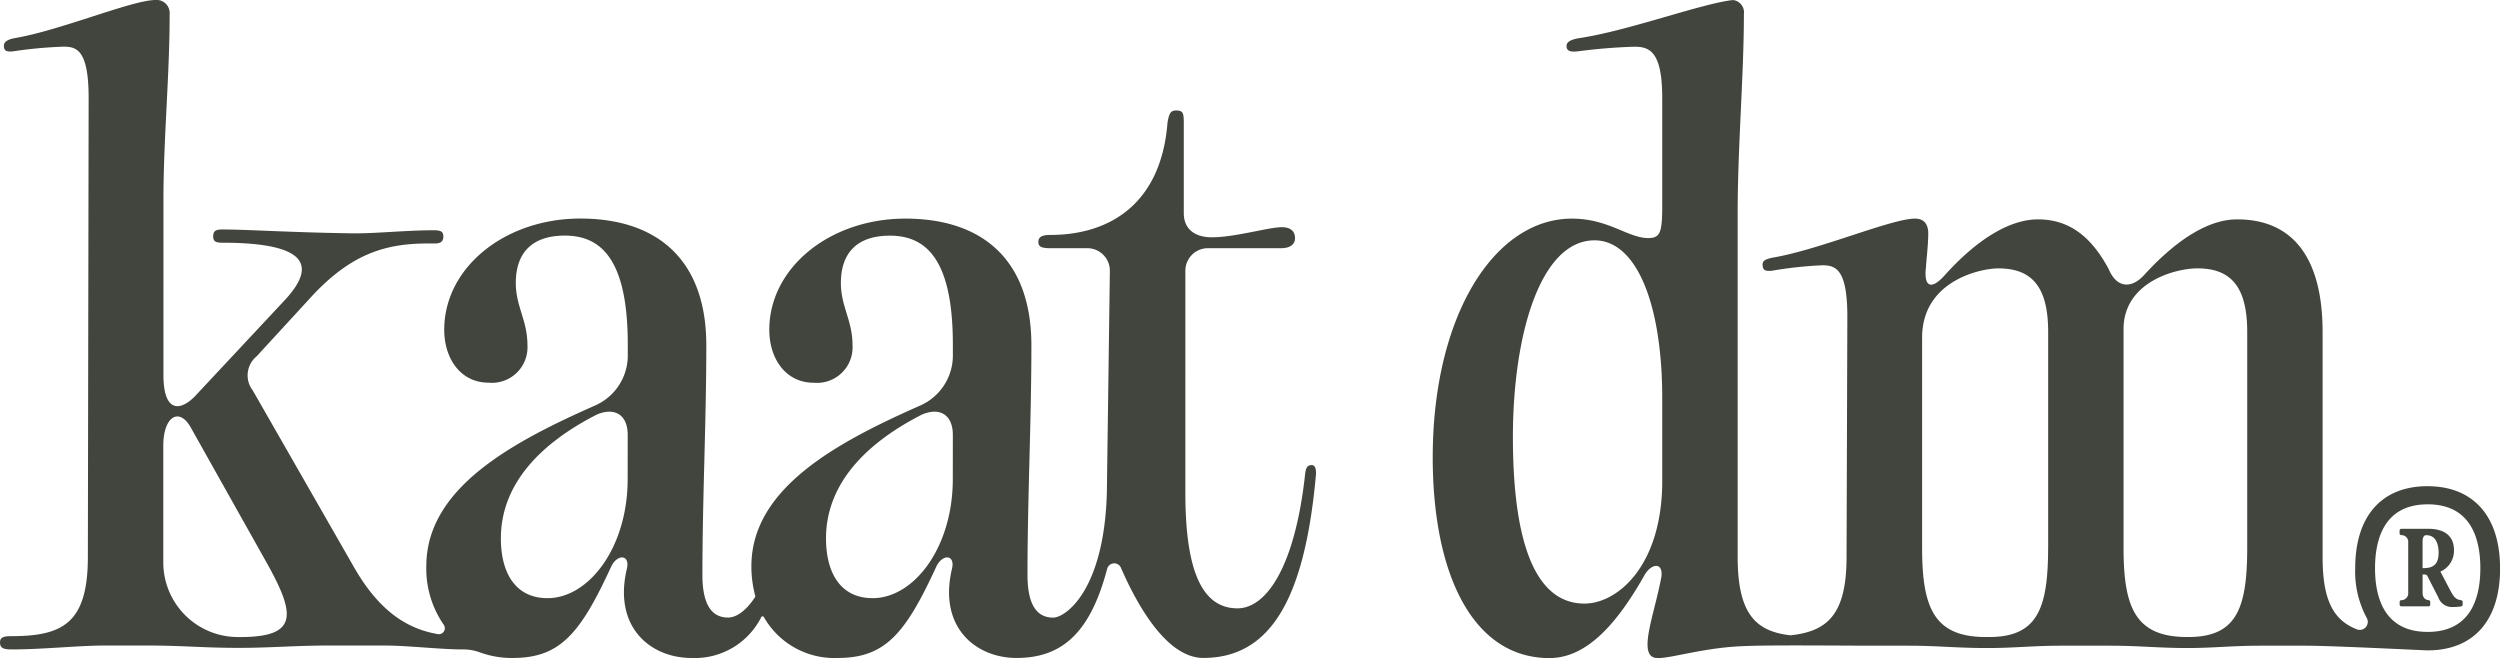 <svg xmlns="http://www.w3.org/2000/svg" width="167.16" height="44" viewBox="0 0 167.16 44">
  <path id="Vector" d="M165.049,40.222c-.355-.043-.5-.216-.772-.747l-.613-1.167a1.512,1.512,0,0,0,.908-1.439c0-.917-.609-1.421-1.714-1.421h-1.81a.113.113,0,0,0-.112.112v.2a.115.115,0,0,0,.109.112.452.452,0,0,1,.468.506v3.327a.465.465,0,0,1-.473.516.112.112,0,0,0-.1.112v.188a.113.113,0,0,0,.112.112h1.821a.113.113,0,0,0,.112-.112v-.188a.115.115,0,0,0-.1-.112q-.409-.043-.41-.516V38.5h.024c.232,0,.248.009.328.169l.7,1.37a.969.969,0,0,0,.98.638,3.342,3.342,0,0,0,.553-.043.113.113,0,0,0,.092-.112v-.188a.113.113,0,0,0-.1-.112Zm-2.5-2.146h-.076v-1.76q0-.442.243-.442c.721,0,.83.736.83,1.174C163.542,37.769,163.245,38.077,162.545,38.077Zm.263-5.478c-3.079,0-4.844,2-4.844,5.491a6.565,6.565,0,0,0,.765,3.307.535.535,0,0,1-.672.767c-1.609-.636-2.272-2.03-2.272-4.835V22.3c0-4.889-1.924-7.542-5.721-7.542-1.716,0-3.8,1.093-6.188,3.693-.884.988-1.872.884-2.392-.364-1.143-2.131-2.6-3.329-4.733-3.329-1.819,0-4,1.249-6.241,3.746-.884.988-1.4.779-1.249-.52.053-.779.156-1.56.156-2.289,0-.52-.208-.988-.884-.988-1.56,0-6.4,2.08-9.465,2.6-.52.1-.728.207-.728.468,0,.364.156.468.623.417a26.414,26.414,0,0,1,3.381-.364c.884,0,1.663.259,1.663,3.432l-.053,16.07c0,3.813-1.252,4.976-3.746,5.239-2.323-.261-3.535-1.424-3.535-5.239V14.342c0-4.42.417-9.256.417-13.313a.828.828,0,0,0-.728-.935c-2.028.207-7.073,2.08-10.3,2.548-.573.1-.832.261-.832.52,0,.312.207.417.728.364a37.594,37.594,0,0,1,3.8-.312c.988,0,1.872.261,1.872,3.432v7.073c0,1.872-.1,2.289-.937,2.289-1.352,0-2.653-1.3-5.1-1.3-5.2,0-9.309,6.5-9.309,15.966,0,7.852,2.7,13.417,7.8,13.417,2.444,0,4.472-2.184,6.4-5.616.469-.728,1.2-.779,1.093.156-.468,2.6-1.716,5.512-.208,5.46.779,0,2.506-.516,4.628-.727,1.326-.132,3.336-.132,9.155-.1h2.965c1.872,0,3.276.156,5.148.156h.207c1.613,0,3.017-.156,4.836-.156h3.276c1.872,0,3.276.156,5.148.156h.053c1.613,0,3.017-.156,4.836-.156h3.017c1.821,0,7.917.312,8.167.312,3.079,0,4.846-2,4.846-5.478S165.883,32.6,162.8,32.6Zm-51.177-.366c0,5.721-3.015,8.216-5.2,8.216-3.588,0-4.786-4.836-4.786-11.13,0-6.813,1.821-13.158,5.462-13.158,2.807,0,4.523,4.264,4.523,10.557v5.512Zm25.8,4.472c0,4.108-.728,5.98-3.952,5.98h-.207c-3.485,0-4.266-1.975-4.266-5.98V22.663c0-3.8,3.9-4.628,5.1-4.628,2.341,0,3.329,1.352,3.329,4.266V36.707Zm13.313,0c0,4.108-.728,5.98-3.952,5.98h-.053c-3.485,0-4.264-1.975-4.264-5.98V22.091c0-3.12,3.432-4.057,4.94-4.057,2.341,0,3.329,1.352,3.329,4.266Zm12.067,5.637c-2.91,0-3.521-2.312-3.521-4.253s.611-4.277,3.521-4.277,3.521,2.325,3.521,4.277S165.718,42.342,162.808,42.342ZM88.175,31.193c-.259,0-.364.156-.417.573-.676,6.239-2.6,9-4.525,9-2.548,0-3.485-2.912-3.485-7.748V18.193a1.508,1.508,0,0,1,1.508-1.508h4.889c.623,0,.935-.261.935-.676,0-.468-.312-.728-.884-.728-.884,0-3.12.676-4.681.676-1.093,0-1.872-.52-1.872-1.613V8.311c0-.676-.053-.834-.52-.834-.362,0-.468.207-.571.826v.011C78.136,13.565,74.86,15.8,70.7,15.8c-.573,0-.781.156-.781.468s.208.417.781.417h2.5A1.508,1.508,0,0,1,74.7,18.191L74.5,32.974c-.165,6.58-2.76,8.412-3.592,8.412-.937,0-1.716-.625-1.716-2.859,0-5.1.261-10.246.261-15.343,0-5.824-3.38-8.477-8.424-8.477s-9.1,3.276-9.1,7.437c0,1.924,1.093,3.537,2.965,3.537a2.378,2.378,0,0,0,2.6-2.5c0-1.663-.779-2.6-.779-4.161,0-2.08,1.143-3.173,3.276-3.173,2.445,0,4.211,1.613,4.211,7.281v.832a3.659,3.659,0,0,1-2.133,3.224c-5.668,2.5-11.338,5.565-11.338,10.766a7.59,7.59,0,0,0,.256,1.977.119.119,0,0,1-.015.092c-.665,1.018-1.326,1.363-1.8,1.363-.935,0-1.716-.625-1.716-2.859,0-5.1.261-10.246.261-15.343,0-5.824-3.38-8.477-8.424-8.477s-9.1,3.276-9.1,7.437c0,1.924,1.093,3.537,2.965,3.537a2.378,2.378,0,0,0,2.6-2.5c0-1.663-.779-2.6-.779-4.161,0-2.08,1.143-3.173,3.276-3.173,2.445,0,4.211,1.613,4.211,7.281v.832a3.659,3.659,0,0,1-2.133,3.224c-5.668,2.5-11.338,5.565-11.338,10.766a6.605,6.605,0,0,0,1.162,3.914.4.4,0,0,1-.406.627c-1.939-.339-3.818-1.419-5.541-4.385L17.392,26.2a1.652,1.652,0,0,1,.261-2.289l3.535-3.847c2.965-3.276,5.46-3.744,8.374-3.693.417,0,.573-.156.573-.468s-.156-.417-.625-.417c-1.819,0-3.744.208-5.3.208-4.108-.053-7.228-.261-8.841-.261-.468,0-.623.105-.623.468,0,.312.156.417.573.417,6.085,0,6.241,1.716,4.108,3.952l-5.929,6.344c-.988.988-2.08,1.04-2.08-1.455V13.507c0-4.161.415-8.321.415-12.482A.872.872,0,0,0,10.892.09c-1.56,0-6.344,2.028-9.414,2.548-.52.1-.728.261-.728.52,0,.312.156.417.623.364A28.867,28.867,0,0,1,4.754,3.21c.884,0,1.663.261,1.663,3.432L6.365,37.327c0,4.472-1.716,5.3-5.148,5.3-.52,0-.727.1-.727.417,0,.364.207.469.779.469,2.133,0,4.42-.261,6.293-.261h2.861c2.131,0,3.8.156,5.877.156h.261c1.975,0,3.693-.156,5.98-.156h3.64c1.56,0,3.744.261,5.253.261h.007a3.175,3.175,0,0,1,1.118.19,6.235,6.235,0,0,0,2.205.382c3.173,0,4.525-1.611,6.605-6.136.415-.832,1.249-.779,1.04.156-.935,3.9,1.56,5.98,4.316,5.98a4.971,4.971,0,0,0,4.663-2.725.1.1,0,0,1,.183,0,5.419,5.419,0,0,0,4.932,2.724c3.173,0,4.525-1.611,6.605-6.136.417-.832,1.249-.779,1.04.156-.937,3.9,1.56,5.98,4.316,5.98,3.173,0,4.972-1.856,6.056-5.962a.488.488,0,0,1,.919-.072c.94,2.169,2.952,6.032,5.507,6.032,4.577,0,6.813-4.108,7.54-12.324,0-.417-.1-.573-.312-.573ZM16.558,42.685H16.4a4.991,4.991,0,0,1-4.992-4.992v-7.8c0-1.924,1.04-2.6,1.821-1.249l4.992,8.894c2.028,3.588,2.289,5.148-1.663,5.148Zm25.9-10.557c0,4.577-2.6,7.957-5.357,7.957-2.133,0-3.12-1.663-3.12-4,0-3.329,2.236-6.136,6.4-8.269,1.2-.52,2.08,0,2.08,1.352Zm21.74,0c0,4.577-2.6,7.957-5.357,7.957-2.133,0-3.12-1.663-3.12-4,0-3.329,2.236-6.136,6.4-8.269,1.2-.52,2.08,0,2.08,1.352Z" transform="translate(-0.49 -0.09)" fill="#41453d"/>
</svg>
